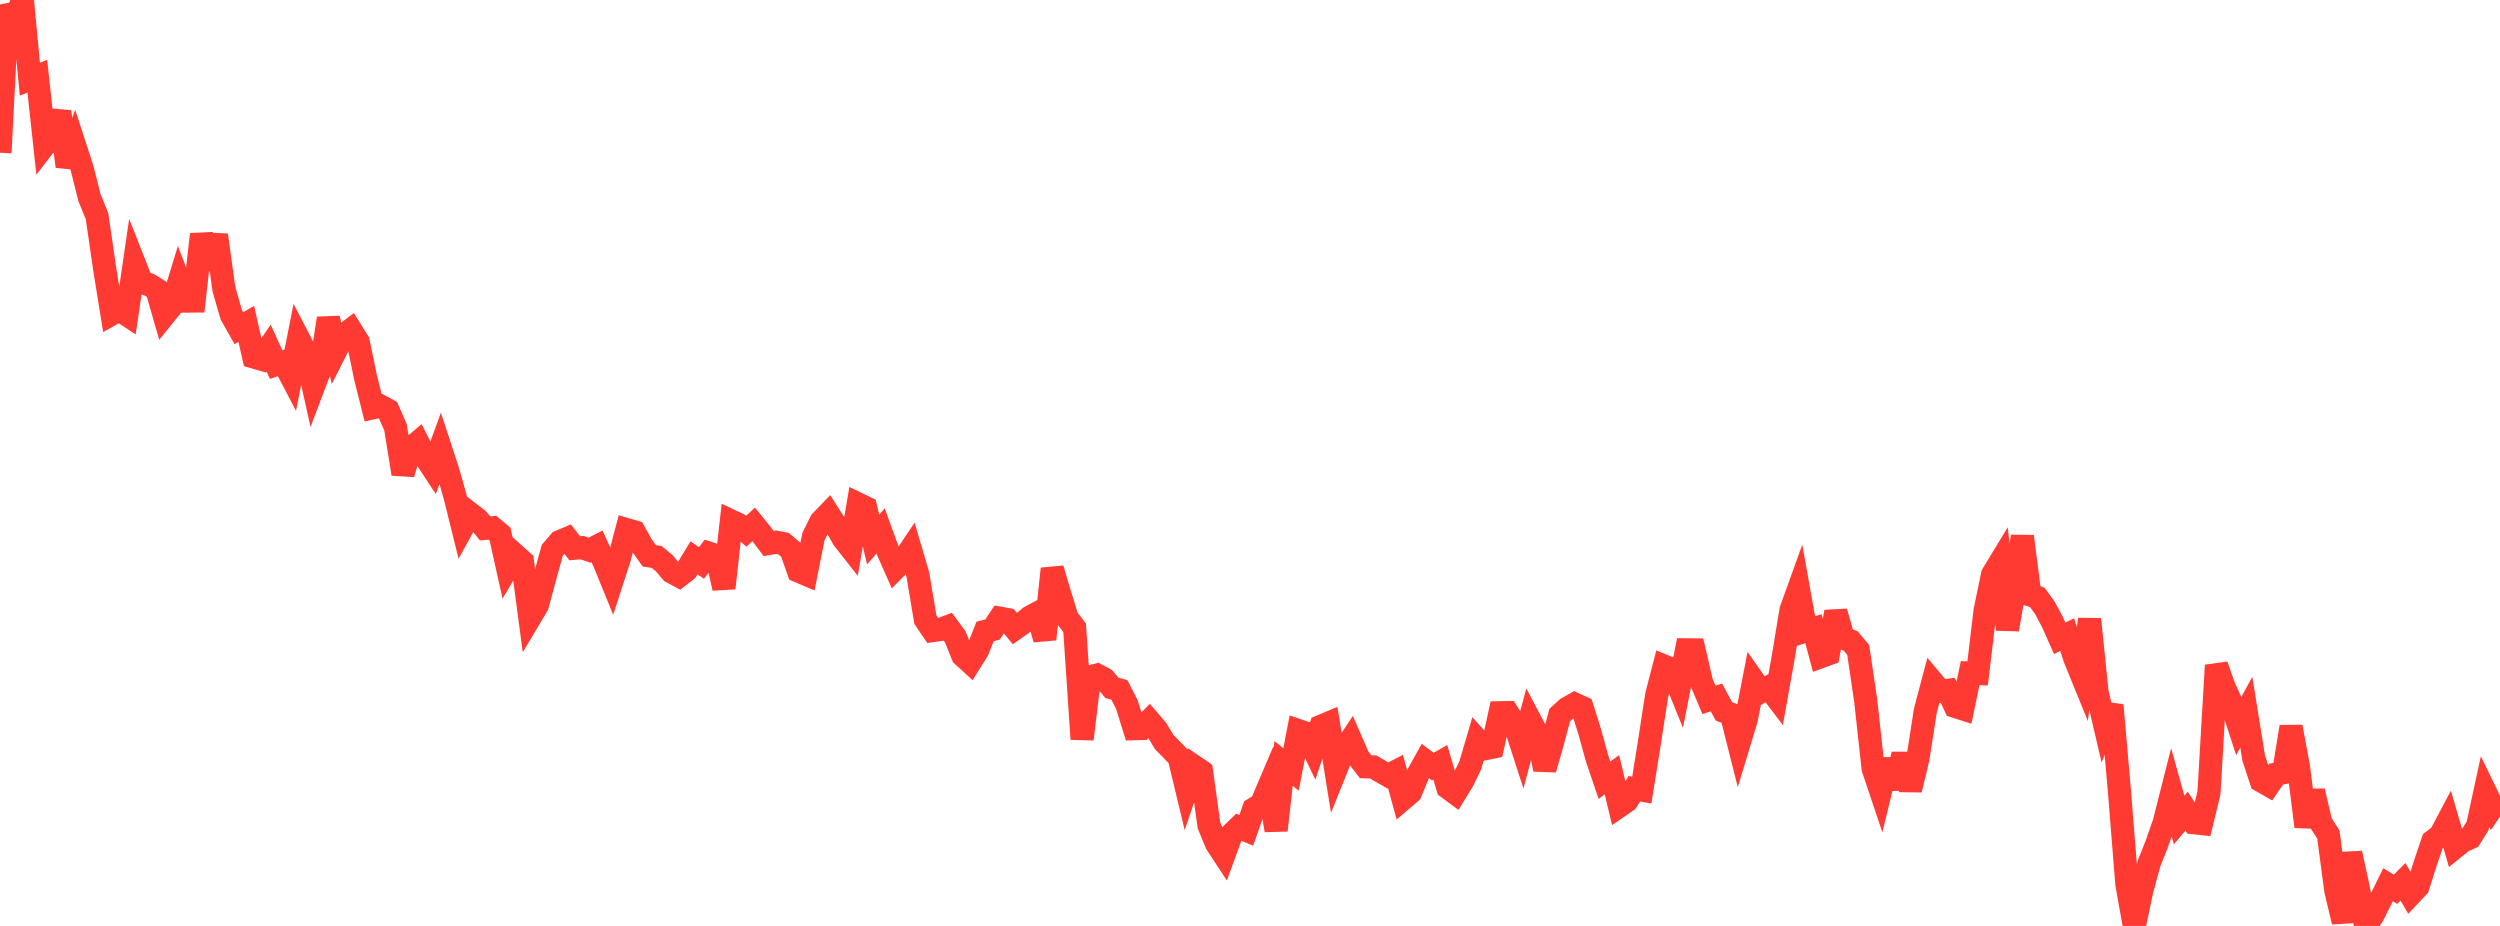 <?xml version="1.0" standalone="no"?>
<!DOCTYPE svg PUBLIC "-//W3C//DTD SVG 1.1//EN" "http://www.w3.org/Graphics/SVG/1.1/DTD/svg11.dtd">

<svg width="135" height="50" viewBox="0 0 135 50" preserveAspectRatio="none" 
  xmlns="http://www.w3.org/2000/svg"
  xmlns:xlink="http://www.w3.org/1999/xlink">


<polyline points="0.0, 8.248 0.403, 0.315 0.806, 1.179 1.209, 0.0 1.612, 4.276 2.015, 4.115 2.418, 7.817 2.821, 7.291 3.224, 6.032 3.627, 8.979 4.03, 7.855 4.433, 9.095 4.836, 10.685 5.239, 11.671 5.642, 14.448 6.045, 16.952 6.448, 16.728 6.851, 16.996 7.254, 14.233 7.657, 15.258 8.06, 15.374 8.463, 15.626 8.866, 17.022 9.269, 16.52 9.672, 15.203 10.075, 16.257 10.478, 16.254 10.881, 12.655 11.284, 14.534 11.687, 12.692 12.09, 15.609 12.493, 17.009 12.896, 17.724 13.299, 17.488 13.701, 19.275 14.104, 19.392 14.507, 18.801 14.91, 19.689 15.313, 19.554 15.716, 20.324 16.119, 18.281 16.522, 19.059 16.925, 20.878 17.328, 19.817 17.731, 17.19 18.134, 18.918 18.537, 18.119 18.94, 17.814 19.343, 18.461 19.746, 20.418 20.149, 22.018 20.552, 21.931 20.955, 22.154 21.358, 23.074 21.761, 25.59 22.164, 24.229 22.567, 23.889 22.97, 24.683 23.373, 25.297 23.776, 24.196 24.179, 25.425 24.582, 26.844 24.985, 28.47 25.388, 27.734 25.791, 28.042 26.194, 28.534 26.597, 28.5 27.0, 28.834 27.403, 30.644 27.806, 29.958 28.209, 30.321 28.612, 33.361 29.015, 32.685 29.418, 31.184 29.821, 29.721 30.224, 29.251 30.627, 29.081 31.03, 29.604 31.433, 29.571 31.836, 29.709 32.239, 29.503 32.642, 30.392 33.045, 31.379 33.448, 30.135 33.851, 28.603 34.254, 28.721 34.657, 29.445 35.06, 30.014 35.463, 30.077 35.866, 30.411 36.269, 30.889 36.672, 31.103 37.075, 30.789 37.478, 30.121 37.881, 30.4 38.284, 29.872 38.687, 30.002 39.09, 31.759 39.493, 28.14 39.896, 28.331 40.299, 28.683 40.701, 28.318 41.104, 28.814 41.507, 29.349 41.91, 29.28 42.313, 29.358 42.716, 29.697 43.119, 30.839 43.522, 31.01 43.925, 28.979 44.328, 28.161 44.731, 27.742 45.134, 28.372 45.537, 29.089 45.94, 29.601 46.343, 27.22 46.746, 27.414 47.149, 29.139 47.552, 28.668 47.955, 29.771 48.358, 30.682 48.761, 30.278 49.164, 29.678 49.567, 31.046 49.97, 33.458 50.373, 34.049 50.776, 33.992 51.179, 33.841 51.582, 34.387 51.985, 35.394 52.388, 35.762 52.791, 35.115 53.194, 34.098 53.597, 33.996 54.0, 33.384 54.403, 33.457 54.806, 33.946 55.209, 33.662 55.612, 33.326 56.015, 33.109 56.418, 34.517 56.821, 30.714 57.224, 32.071 57.627, 33.379 58.03, 33.9 58.433, 39.912 58.836, 36.55 59.239, 36.453 59.642, 36.669 60.045, 37.143 60.448, 37.255 60.851, 38.05 61.254, 39.349 61.657, 39.337 62.06, 38.928 62.463, 39.398 62.866, 40.068 63.269, 40.479 63.672, 40.897 64.075, 42.575 64.478, 41.382 64.881, 41.655 65.284, 44.571 65.687, 45.548 66.09, 46.164 66.493, 45.06 66.896, 44.67 67.299, 44.836 67.701, 43.684 68.104, 43.444 68.507, 42.497 68.91, 44.834 69.313, 41.222 69.716, 41.55 70.119, 39.454 70.522, 39.592 70.925, 40.435 71.328, 39.223 71.731, 39.054 72.134, 41.572 72.537, 40.571 72.94, 39.963 73.343, 40.887 73.746, 41.404 74.149, 41.413 74.552, 41.649 74.955, 41.878 75.358, 41.67 75.761, 43.139 76.164, 42.794 76.567, 41.822 76.97, 41.095 77.373, 41.397 77.776, 41.166 78.179, 42.529 78.582, 42.827 78.985, 42.168 79.388, 41.347 79.791, 39.979 80.194, 40.429 80.597, 40.347 81.0, 38.489 81.403, 38.482 81.806, 39.13 82.209, 40.376 82.612, 38.875 83.015, 39.638 83.418, 41.543 83.821, 40.134 84.224, 38.614 84.627, 38.247 85.03, 38.021 85.433, 38.203 85.836, 39.483 86.239, 40.944 86.642, 42.133 87.045, 41.836 87.448, 43.525 87.851, 43.248 88.254, 42.593 88.657, 42.664 89.06, 40.147 89.463, 37.532 89.866, 35.972 90.269, 36.14 90.672, 37.132 91.075, 35.09 91.478, 35.094 91.881, 36.837 92.284, 37.791 92.687, 37.664 93.09, 38.413 93.493, 38.571 93.896, 40.17 94.299, 38.841 94.701, 36.766 95.104, 37.341 95.507, 37.112 95.91, 37.642 96.313, 35.386 96.716, 32.941 97.119, 31.822 97.522, 34.073 97.925, 33.952 98.328, 35.459 98.731, 35.312 99.134, 33.036 99.537, 34.454 99.94, 34.615 100.343, 35.096 100.746, 37.819 101.149, 41.495 101.552, 42.695 101.955, 41.034 102.358, 42.565 102.761, 40.722 103.164, 42.649 103.567, 40.964 103.97, 38.371 104.373, 36.847 104.776, 37.328 105.179, 37.279 105.582, 38.146 105.985, 38.275 106.388, 36.348 106.791, 36.367 107.194, 32.986 107.597, 31.029 108.0, 30.365 108.403, 33.99 108.806, 31.649 109.209, 28.965 109.612, 32.122 110.015, 32.261 110.418, 32.816 110.821, 33.565 111.224, 34.47 111.627, 34.27 112.03, 35.525 112.433, 36.514 112.836, 33.438 113.239, 37.375 113.642, 39.096 114.045, 38.084 114.448, 42.713 114.851, 47.742 115.254, 49.996 115.657, 48.084 116.06, 46.598 116.463, 45.583 116.866, 44.425 117.269, 42.833 117.672, 44.283 118.075, 43.8 118.478, 44.426 118.881, 44.47 119.284, 42.813 119.687, 35.929 120.09, 37.08 120.493, 37.958 120.896, 39.199 121.299, 38.456 121.701, 40.946 122.104, 42.164 122.507, 42.394 122.91, 41.802 123.313, 41.723 123.716, 39.248 124.119, 41.425 124.522, 44.635 124.925, 42.72 125.328, 44.436 125.731, 45.06 126.134, 48.089 126.537, 49.778 126.94, 46.072 127.343, 47.943 127.746, 50.0 128.149, 49.399 128.552, 48.595 128.955, 47.774 129.358, 48.022 129.761, 47.618 130.164, 48.309 130.567, 47.882 130.97, 46.605 131.373, 45.418 131.776, 45.113 132.179, 44.351 132.582, 45.744 132.985, 45.419 133.388, 45.24 133.791, 44.599 134.194, 42.74 134.597, 43.573 135.0, 42.976" fill="none" stroke="#ff3a33" stroke-width="1.25"/>

</svg>